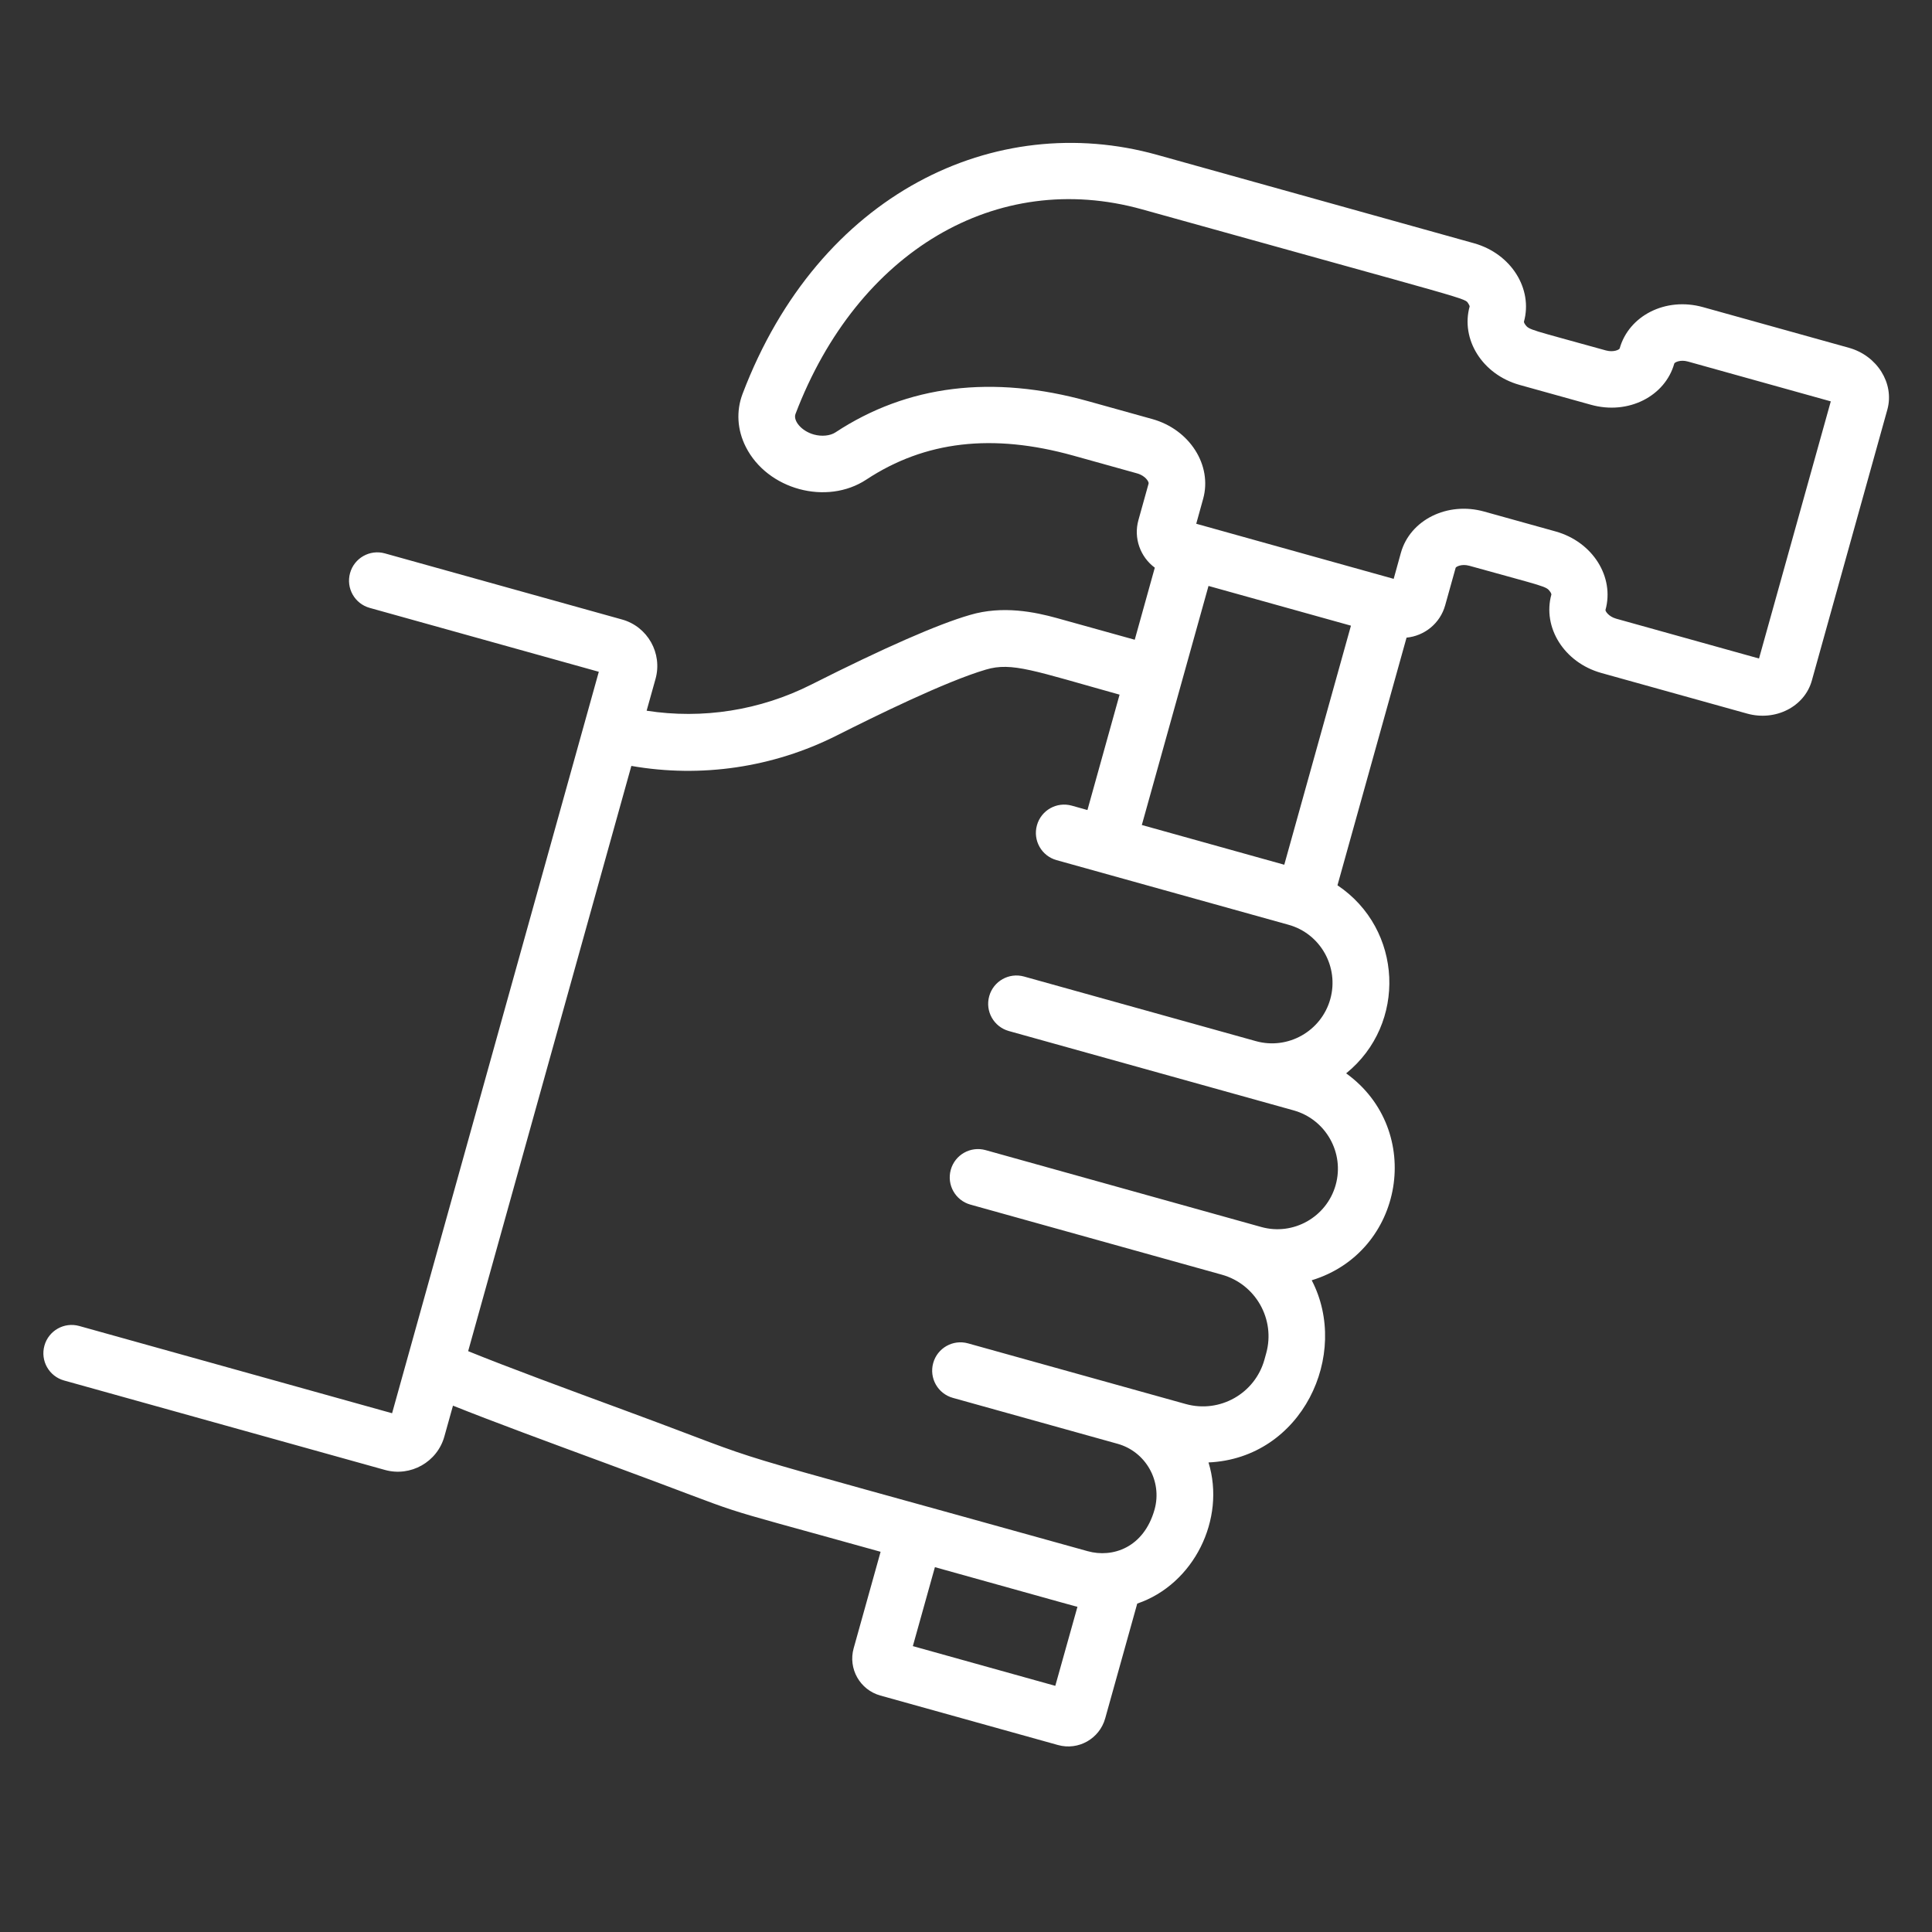 <?xml version="1.0" encoding="UTF-8"?>
<svg xmlns="http://www.w3.org/2000/svg" xmlns:xlink="http://www.w3.org/1999/xlink" version="1.1" id="_x2014_ŽÓť_x5F_1" x="0px" y="0px" viewBox="0 0 1935.5 1935.5" style="enable-background:new 0 0 1935.5 1935.5;" xml:space="preserve">
<rect x="0" y="0" width="1935.5" height="1935.5" fill="#333333" stroke="none"/>
<style type="text/css">
	.st0{fill:#FFFFFF;}
</style>
<path class="st0" d="M1852.2,348.4l-146.1-40.7c-37.7-10.5-74.4,8.8-83.5,41.4c-0.3,1.1-5.9,4.1-13.7,2  c-76.8-21.4-77-20.3-81.1-26.2c-1-1.4-1.1-2.4-1.1-2.6c9.1-32.8-12.6-68.1-50-78.6l-317.6-88.6c-161.7-45.1-338.7,38.1-415.2,239.5  c-6.5,17.2-5.4,36.1,3.3,53.2c21.6,42.7,81,58.9,120.8,32.6c58.6-38.6,126.3-46.5,207.1-24l63.9,17.8c8.7,2.4,12.1,8.6,11.7,10.2  l-10.2,36.6c-5.1,18.2,2,37.1,16.4,47.7l-20.1,72.2l-78-21.7c-21.7-6-54.3-12.9-87.2-3.1c-31.8,9.2-85.3,32.6-159,69.8  c-51.2,25.8-108.8,34.8-164.8,26.1l8.9-31.8c7.2-25.7-7.9-52.5-33.6-59.6l-237.5-66.2c-15.1-4.2-30.7,4.6-34.9,19.7  c-4.2,15.1,4.6,30.7,19.7,34.9l229.5,64c-2.2,8-205.9,738.4-207.1,742.8l-313.4-87.4c-15.1-4.2-30.7,4.6-34.9,19.7  c-4.2,15.1,4.6,30.7,19.7,34.9l321.4,89.6c25.7,7.2,52.5-7.9,59.6-33.6l8.6-30.8c39.7,15.9,96.7,36.9,152.3,57.4  c164.5,60.6,82.1,34.9,276.1,89l-27,96.7c-5.7,20.4,6.3,41.6,26.7,47.3l178,49.6c20.4,5.7,41.6-6.3,47.3-26.7l32.1-115  c56.7-19.3,88.9-84.6,71.4-141.4c93.8-4.2,142.1-108.2,103.4-182.5c92.7-28.3,113.2-150.5,34.5-207.3c61-49.4,57-144.4-8.7-188.4  l69.2-248.1c17.8-1.7,33.6-14.1,38.7-32.4l10.5-37.6c0.3-0.9,5.6-4.2,13.7-2c76.8,21.4,77,20.3,81.1,26.2c1,1.4,1.1,2.4,1.1,2.6  c-9.1,32.8,12.6,68.1,50,78.6l146.1,40.7c28.4,7.9,57.5-6.9,64.8-33l75.8-272C1897.8,384,1880.6,356.3,1852.2,348.4z M1286.6,866.3  l-142.7-39.8l66.8-239.5l142.7,39.8L1286.6,866.3z M1057.2,1688.9l-142.7-39.8l22.1-79.1c148.8,41.5,139,38.8,142.8,39.7  L1057.2,1688.9z M1332.7,1000.9c-9,32.2-42.5,51.1-74.6,42.1l-232.2-64.7c-15.1-4.2-30.7,4.6-34.9,19.7  c-4.2,15.1,4.6,30.7,19.7,34.9c7.6,2.1,280,78.1,285.3,79.5c32.2,9,51.1,42.5,42.1,74.7c-9,32.2-42.5,51.1-74.6,42.1  c-10.4-2.9-263-73.3-276.1-77c-15.1-4.2-30.7,4.6-34.9,19.7c-4.2,15.1,4.6,30.7,19.7,34.9l251.9,70.2c33.9,9.5,53.8,44.8,44.4,78.7  l-1.8,6.5c-9.5,33.9-44.7,53.8-78.7,44.4c-5.3-1.5-192.5-53.7-218.2-60.8c-15.1-4.2-30.7,4.6-34.9,19.7  c-4.2,15.1,4.6,30.7,19.7,34.9l165,46c28.3,7.9,44.9,37.4,37.1,65.7c-10.8,38.6-42.3,48.8-67,41.9  c-413.3-115.2-296.2-79.3-464.1-141.2c-55.6-20.5-117.3-43.2-156.6-59.2l163.5-586.3c69.7,12.2,141.8,1.7,205.6-30.4  c37.9-19.1,109.1-54.2,149.6-66.1c26.1-7.8,48.4,1.3,133.9,25.1l-32.2,115.6l-15.7-4.4c-15.1-4.2-30.7,4.6-34.9,19.7  s4.6,30.7,19.7,34.9l232.2,64.7C1322.8,935.2,1341.7,968.7,1332.7,1000.9z M1762.2,659.7l-143.1-39.9c-7.8-2.2-11-7.7-10.7-8.8  c9.1-32.8-12.5-68.1-50-78.6l-71.5-19.9c-36.8-10.3-74.3,8.3-83.5,41.4l-7.2,26l-197.8-55.2l6.9-24.9c9.4-33.7-13.5-69.6-51-80  l-63.9-17.8c-96.1-26.8-181.4-16.3-253.5,31.2c-5.2,3.4-13.7,4.3-21.6,2.1c-12.8-3.6-20.8-14-18.4-20.5  c62.1-163.2,201.6-245.6,347.1-205.1c340.7,95,322.8,88.4,327.2,94.8c1,1.5,1.1,2.4,1.1,2.5c-9.1,32.8,12.5,68.1,50,78.6l71.5,19.9  c37.6,10.5,74.4-8.7,83.5-41.3c0.3-1.1,5.8-4.2,13.7-2l143.1,39.9L1762.2,659.7z"></path>
</svg>
